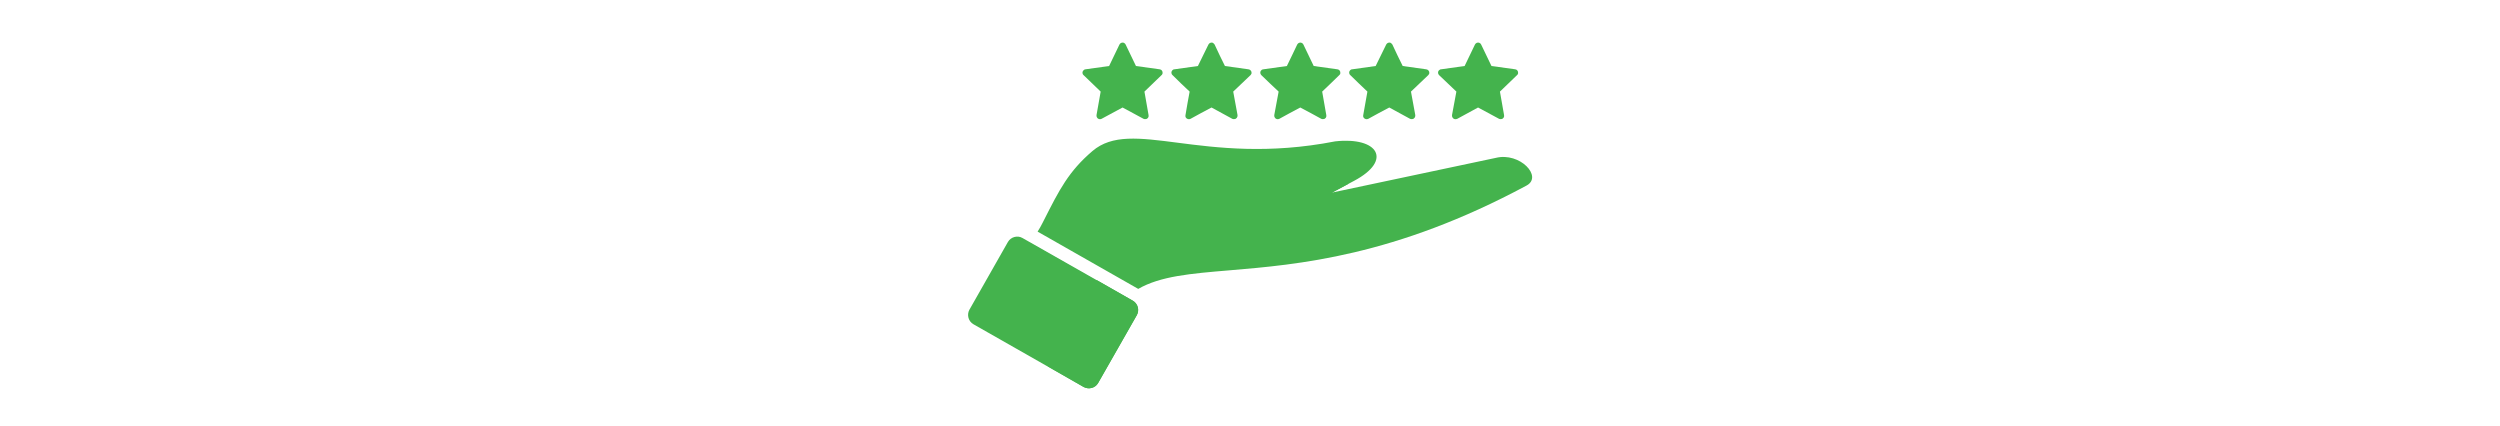 <svg width="470" height="80" viewBox="0 0 470 80" fill="none" xmlns="http://www.w3.org/2000/svg">
<path fill-rule="evenodd" clip-rule="evenodd" d="M250.433 36.201L253.616 34.492C246.086 35.968 232.037 38.567 224.661 38.839C231.027 39.656 240.846 39.305 250.433 36.201Z" fill="#44B34D"/>
<path fill-rule="evenodd" clip-rule="evenodd" d="M192.215 44.739L212.98 56.538C213.912 57.082 214.26 58.284 213.718 59.255L206.46 71.985C205.916 72.956 204.715 73.265 203.744 72.762L183.015 60.964C182.044 60.419 181.735 59.179 182.238 58.247L189.496 45.477C190.04 44.546 191.283 44.197 192.215 44.739Z" fill="#44B34D"/>
<path fill-rule="evenodd" clip-rule="evenodd" d="M206.186 52.656L212.978 56.537C213.91 57.081 214.258 58.283 213.716 59.254L206.458 71.984C205.914 72.955 204.713 73.264 203.742 72.761L196.989 68.88L206.186 52.656Z" fill="#44B34D"/>
<path d="M218.024 13.031L213.561 12.41L211.619 8.374C211.58 8.259 211.465 8.141 211.308 8.063C210.997 7.909 210.609 8.063 210.455 8.374L208.513 12.41L204.053 13.031C203.937 13.031 203.78 13.109 203.704 13.224C203.432 13.457 203.432 13.884 203.704 14.117L206.926 17.221L206.149 21.608C206.11 21.762 206.149 21.919 206.227 22.073C206.382 22.385 206.772 22.5 207.081 22.346L211.04 20.21L215 22.346C215.116 22.385 215.272 22.424 215.427 22.385C215.775 22.346 216.008 21.997 215.932 21.647L215.155 17.221L218.377 14.117C218.492 14.039 218.531 13.884 218.57 13.769C218.607 13.379 218.374 13.068 218.024 13.031Z" fill="#44B34D"/>
<path d="M285.402 13.766C285.442 13.379 285.209 13.067 284.858 13.028L280.396 12.408L278.456 8.372C278.417 8.257 278.302 8.139 278.145 8.061C277.833 7.906 277.446 8.061 277.291 8.372L275.35 12.408L270.926 13.028C270.772 13.028 270.654 13.107 270.539 13.222C270.267 13.455 270.306 13.882 270.539 14.114L273.8 17.219L272.983 21.607C272.944 21.762 272.983 21.919 273.062 22.073C273.216 22.385 273.606 22.5 273.954 22.345L277.875 20.21L281.835 22.345C281.95 22.385 282.107 22.424 282.261 22.385C282.612 22.345 282.843 21.997 282.766 21.647L281.989 17.221L285.211 14.117C285.324 14.038 285.402 13.884 285.402 13.766Z" fill="#44B34D"/>
<path d="M234.714 13.031C233.24 12.837 231.764 12.604 230.288 12.41C229.629 11.091 228.969 9.733 228.349 8.374C228.27 8.259 228.155 8.141 228.037 8.063C227.726 7.909 227.339 8.063 227.184 8.374C226.525 9.733 225.865 11.091 225.205 12.41C223.729 12.604 222.256 12.837 220.78 13.031C220.625 13.031 220.508 13.109 220.392 13.224C220.159 13.457 220.159 13.884 220.431 14.117C221.478 15.164 222.567 16.213 223.653 17.221C223.381 18.697 223.109 20.131 222.876 21.608C222.837 21.762 222.837 21.919 222.915 22.073C223.109 22.385 223.496 22.5 223.808 22.346C225.127 21.608 226.446 20.909 227.768 20.21C229.048 20.909 230.369 21.608 231.688 22.346C231.806 22.385 231.96 22.424 232.115 22.385C232.463 22.346 232.698 21.997 232.659 21.647C232.387 20.171 232.115 18.697 231.845 17.221C232.931 16.211 234.017 15.164 235.106 14.117C235.184 14.039 235.261 13.884 235.3 13.769C235.334 13.379 235.062 13.068 234.714 13.031Z" fill="#44B34D"/>
<path d="M251.441 13.031C249.965 12.837 248.491 12.604 246.978 12.41C246.358 11.091 245.698 9.733 245.039 8.374C245 8.259 244.884 8.141 244.728 8.063C244.416 7.909 244.029 8.063 243.874 8.374C243.215 9.733 242.594 11.091 241.932 12.41C240.459 12.604 238.983 12.837 237.509 13.031C237.355 13.031 237.198 13.109 237.122 13.224C236.849 13.457 236.889 13.884 237.122 14.117C238.208 15.164 239.294 16.213 240.383 17.221C240.108 18.697 239.836 20.131 239.566 21.608C239.527 21.762 239.566 21.919 239.645 22.073C239.799 22.385 240.189 22.5 240.498 22.346C241.817 21.608 243.136 20.909 244.455 20.21C245.775 20.909 247.094 21.608 248.415 22.346C248.53 22.385 248.687 22.424 248.842 22.385C249.192 22.346 249.425 21.997 249.347 21.647C249.075 20.171 248.842 18.697 248.57 17.221C249.656 16.211 250.705 15.164 251.791 14.117C251.909 14.039 251.985 13.884 251.985 13.769C252.024 13.379 251.791 13.068 251.441 13.031Z" fill="#44B34D"/>
<path d="M268.131 13.031C266.658 12.837 265.182 12.604 263.708 12.41C263.048 11.091 262.389 9.733 261.768 8.374C261.69 8.259 261.575 8.141 261.457 8.063C261.146 7.909 260.758 8.063 260.604 8.374C259.944 9.733 259.285 11.091 258.625 12.41C257.149 12.604 255.675 12.837 254.199 13.031C254.045 13.031 253.927 13.109 253.812 13.224C253.579 13.457 253.579 13.884 253.851 14.117C254.937 15.164 255.987 16.213 257.073 17.221C256.798 18.697 256.566 20.131 256.293 21.608C256.254 21.762 256.254 21.919 256.333 22.073C256.526 22.385 256.914 22.5 257.225 22.346C258.544 21.608 259.863 20.909 261.185 20.21C262.504 20.909 263.786 21.608 265.106 22.346C265.26 22.385 265.378 22.424 265.532 22.385C265.88 22.346 266.113 21.997 266.076 21.647C265.804 20.171 265.532 18.697 265.262 17.221C266.349 16.211 267.435 15.164 268.523 14.117C268.602 14.039 268.678 13.884 268.717 13.769C268.752 13.379 268.48 13.068 268.131 13.031Z" fill="#44B34D"/>
<path fill-rule="evenodd" clip-rule="evenodd" d="M191.211 53.442C190.303 53.013 189.395 52.583 188.488 52.153C189.706 50.56 190.748 49.249 191.647 48.118C192.384 47.191 193.025 46.384 193.588 45.641L211.707 55.953C210.199 57.299 208.934 59.049 207.895 61.353C202.354 58.715 196.783 56.079 191.211 53.442ZM213.989 54.312C218.164 51.913 223.788 51.439 231.106 50.823C244.014 49.736 262.193 48.206 286.994 34.882C290.098 33.212 285.753 28.556 281.21 29.681C270.925 31.856 260.678 34.029 250.432 36.201L250.431 36.201C251.789 35.463 253.187 34.725 254.584 33.99C261.881 30.108 259.047 25.683 251.014 26.577C238.438 29.029 228.784 27.784 221.343 26.824C214.178 25.9 209.065 25.241 205.372 28.402C200.897 32.232 199.165 35.653 196.227 41.457C196.158 41.593 196.088 41.731 196.018 41.87C195.734 42.444 195.421 42.992 195.07 43.544L213.989 54.312Z" fill="#44B34D"/>
</svg>
